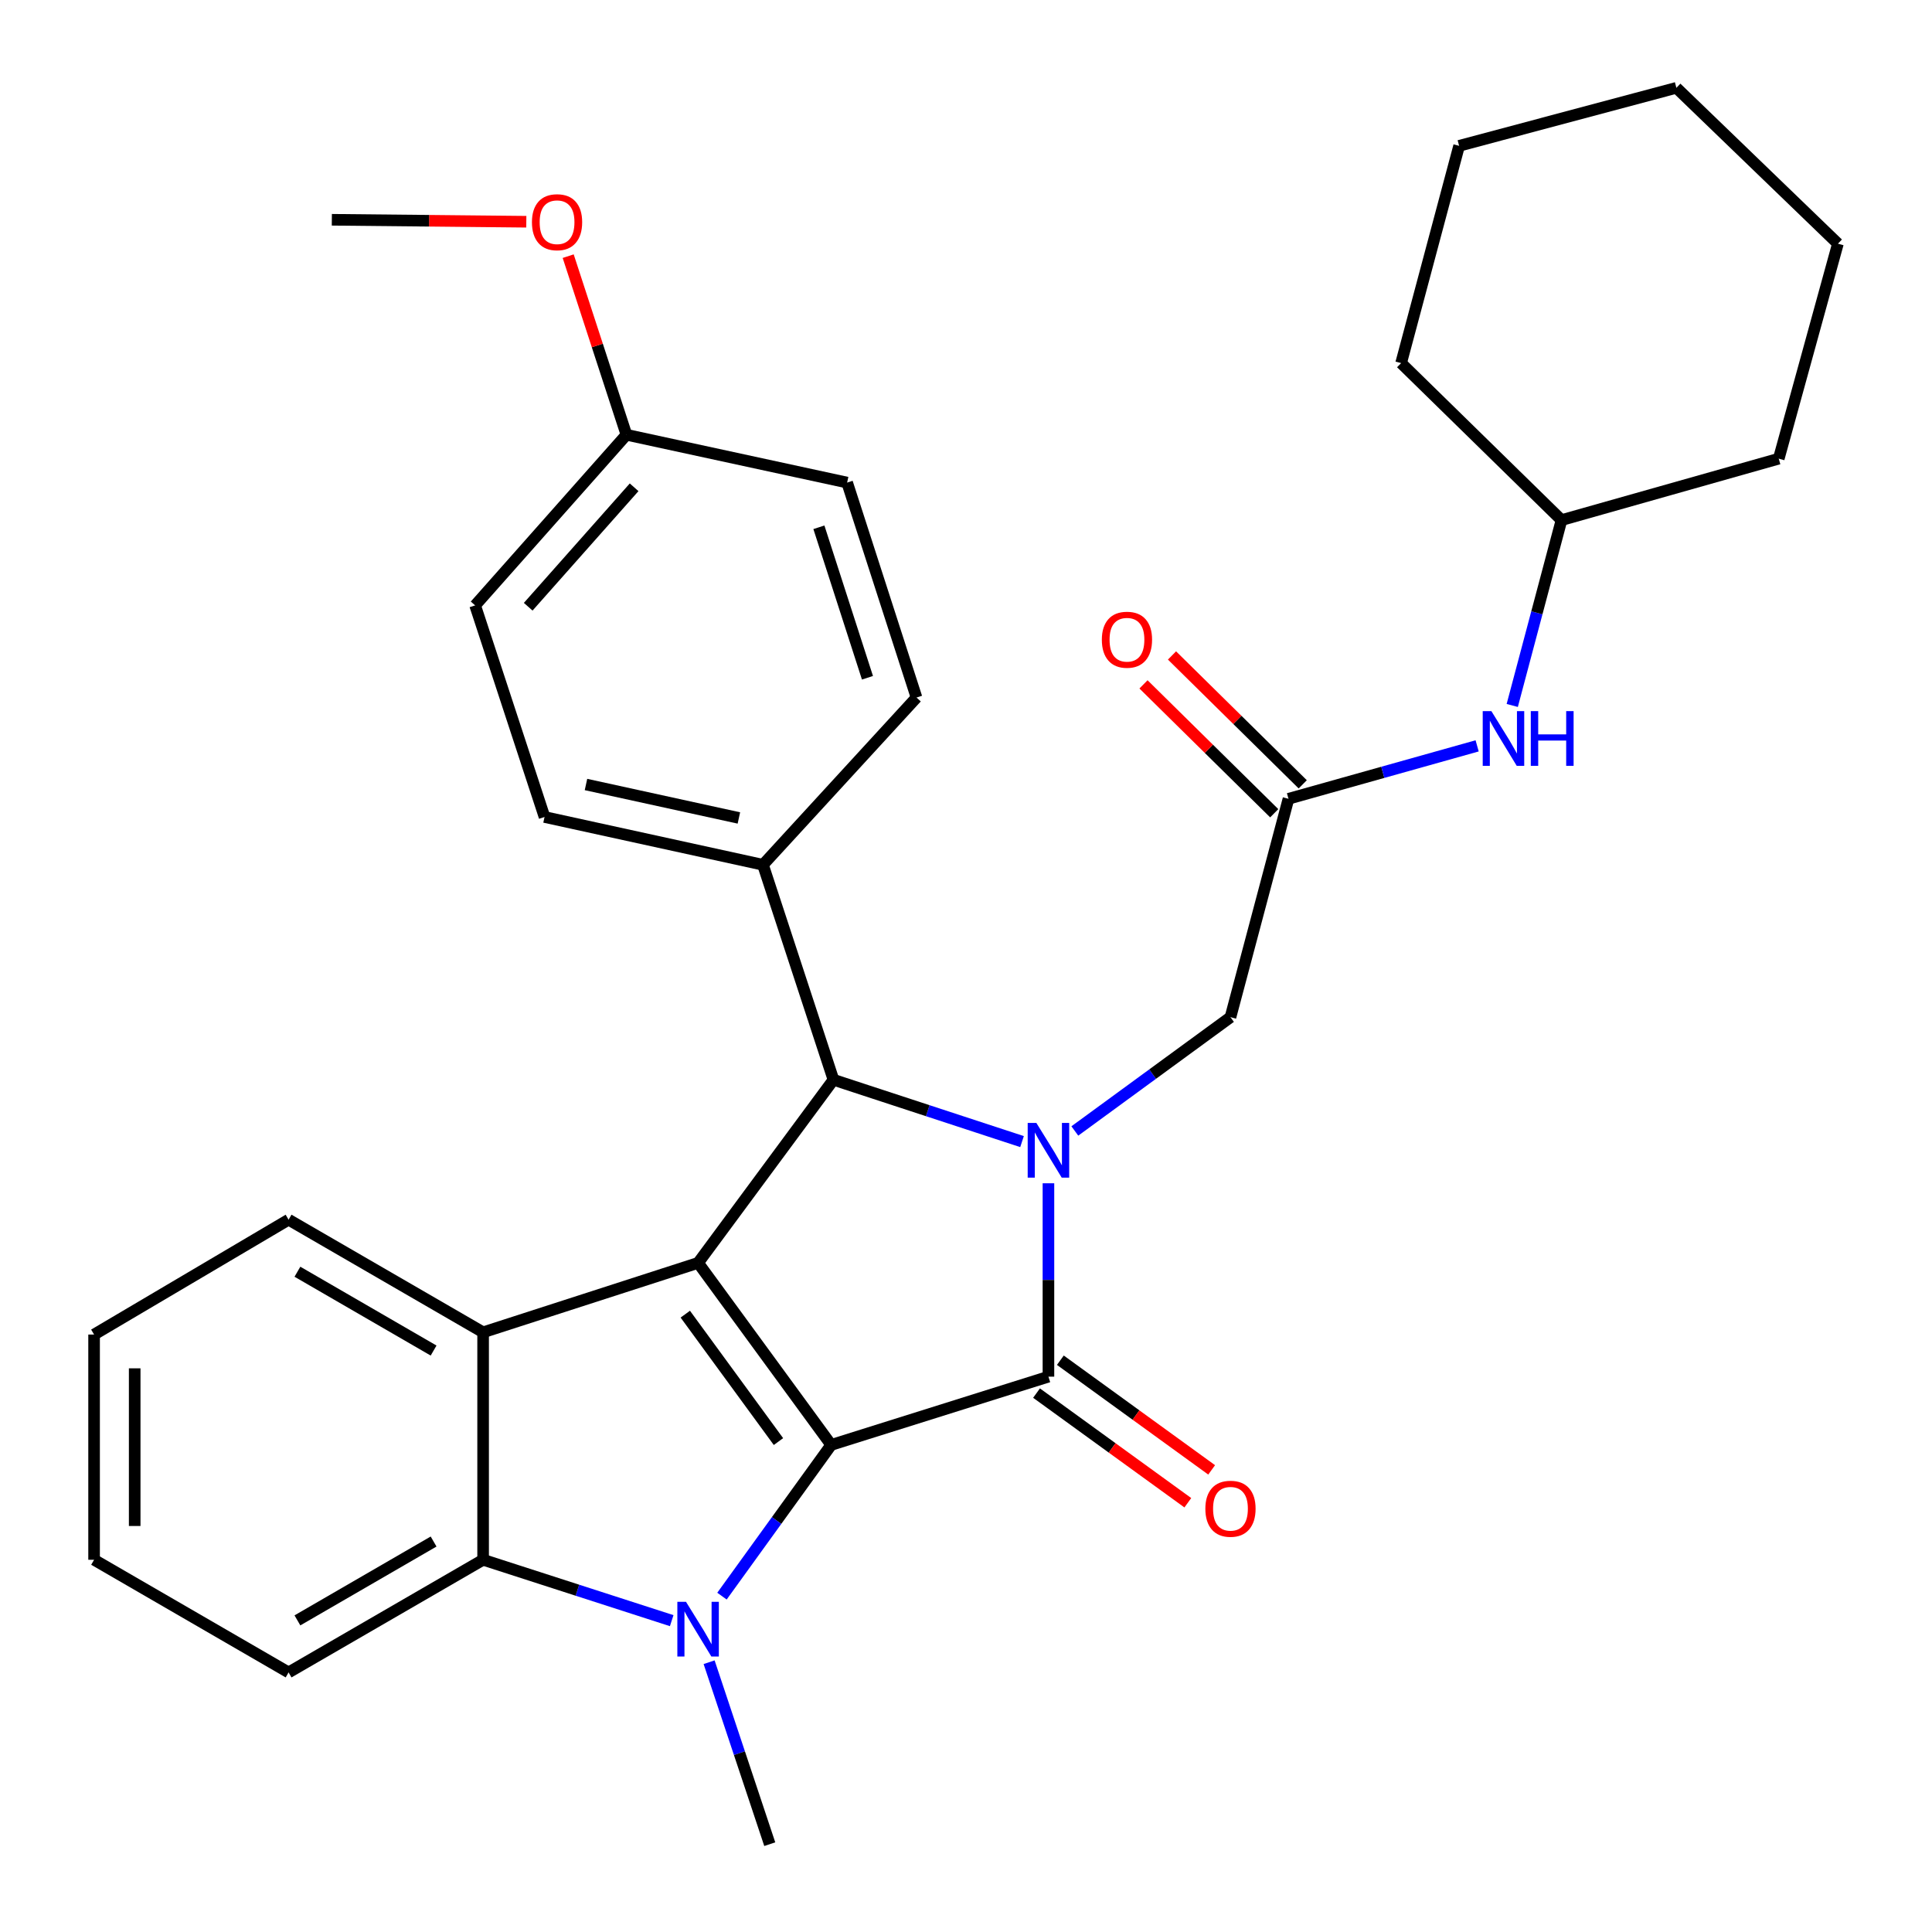 <?xml version='1.0' encoding='iso-8859-1'?>
<svg version='1.1' baseProfile='full'
              xmlns='http://www.w3.org/2000/svg'
                      xmlns:rdkit='http://www.rdkit.org/xml'
                      xmlns:xlink='http://www.w3.org/1999/xlink'
                  xml:space='preserve'
width='1000px' height='1000px' viewBox='0 0 1000 1000'>
<!-- END OF HEADER -->
<rect style='opacity:1.0;fill:#FFFFFF;stroke:none' width='1000' height='1000' x='0' y='0'> </rect>
<path class='bond-0' d='M 430.23,747.885 L 361.335,653.667' style='fill:none;fill-rule:evenodd;stroke:#000000;stroke-width:6px;stroke-linecap:butt;stroke-linejoin:miter;stroke-opacity:1' />
<path class='bond-0' d='M 402.932,746.157 L 354.706,680.204' style='fill:none;fill-rule:evenodd;stroke:#000000;stroke-width:6px;stroke-linecap:butt;stroke-linejoin:miter;stroke-opacity:1' />
<path class='bond-2' d='M 430.23,747.885 L 542.672,712.556' style='fill:none;fill-rule:evenodd;stroke:#000000;stroke-width:6px;stroke-linecap:butt;stroke-linejoin:miter;stroke-opacity:1' />
<path class='bond-3' d='M 430.23,747.885 L 401.959,787.021' style='fill:none;fill-rule:evenodd;stroke:#000000;stroke-width:6px;stroke-linecap:butt;stroke-linejoin:miter;stroke-opacity:1' />
<path class='bond-3' d='M 401.959,787.021 L 373.689,826.157' style='fill:none;fill-rule:evenodd;stroke:#0000FF;stroke-width:6px;stroke-linecap:butt;stroke-linejoin:miter;stroke-opacity:1' />
<path class='bond-4' d='M 361.335,653.667 L 431.397,558.889' style='fill:none;fill-rule:evenodd;stroke:#000000;stroke-width:6px;stroke-linecap:butt;stroke-linejoin:miter;stroke-opacity:1' />
<path class='bond-5' d='M 361.335,653.667 L 250.06,689.603' style='fill:none;fill-rule:evenodd;stroke:#000000;stroke-width:6px;stroke-linecap:butt;stroke-linejoin:miter;stroke-opacity:1' />
<path class='bond-1' d='M 542.672,612.463 L 542.672,662.51' style='fill:none;fill-rule:evenodd;stroke:#0000FF;stroke-width:6px;stroke-linecap:butt;stroke-linejoin:miter;stroke-opacity:1' />
<path class='bond-1' d='M 542.672,662.51 L 542.672,712.556' style='fill:none;fill-rule:evenodd;stroke:#000000;stroke-width:6px;stroke-linecap:butt;stroke-linejoin:miter;stroke-opacity:1' />
<path class='bond-7' d='M 556.33,585.39 L 596.61,555.946' style='fill:none;fill-rule:evenodd;stroke:#0000FF;stroke-width:6px;stroke-linecap:butt;stroke-linejoin:miter;stroke-opacity:1' />
<path class='bond-7' d='M 596.61,555.946 L 636.89,526.502' style='fill:none;fill-rule:evenodd;stroke:#000000;stroke-width:6px;stroke-linecap:butt;stroke-linejoin:miter;stroke-opacity:1' />
<path class='bond-32' d='M 529.005,590.892 L 480.201,574.891' style='fill:none;fill-rule:evenodd;stroke:#0000FF;stroke-width:6px;stroke-linecap:butt;stroke-linejoin:miter;stroke-opacity:1' />
<path class='bond-32' d='M 480.201,574.891 L 431.397,558.889' style='fill:none;fill-rule:evenodd;stroke:#000000;stroke-width:6px;stroke-linecap:butt;stroke-linejoin:miter;stroke-opacity:1' />
<path class='bond-10' d='M 536.506,721.064 L 575.66,749.443' style='fill:none;fill-rule:evenodd;stroke:#000000;stroke-width:6px;stroke-linecap:butt;stroke-linejoin:miter;stroke-opacity:1' />
<path class='bond-10' d='M 575.66,749.443 L 614.815,777.821' style='fill:none;fill-rule:evenodd;stroke:#FF0000;stroke-width:6px;stroke-linecap:butt;stroke-linejoin:miter;stroke-opacity:1' />
<path class='bond-10' d='M 548.839,704.048 L 587.993,732.427' style='fill:none;fill-rule:evenodd;stroke:#000000;stroke-width:6px;stroke-linecap:butt;stroke-linejoin:miter;stroke-opacity:1' />
<path class='bond-10' d='M 587.993,732.427 L 627.148,760.805' style='fill:none;fill-rule:evenodd;stroke:#FF0000;stroke-width:6px;stroke-linecap:butt;stroke-linejoin:miter;stroke-opacity:1' />
<path class='bond-6' d='M 347.672,838.848 L 298.866,823.091' style='fill:none;fill-rule:evenodd;stroke:#0000FF;stroke-width:6px;stroke-linecap:butt;stroke-linejoin:miter;stroke-opacity:1' />
<path class='bond-6' d='M 298.866,823.091 L 250.06,807.335' style='fill:none;fill-rule:evenodd;stroke:#000000;stroke-width:6px;stroke-linecap:butt;stroke-linejoin:miter;stroke-opacity:1' />
<path class='bond-15' d='M 367.032,860.351 L 382.73,907.448' style='fill:none;fill-rule:evenodd;stroke:#0000FF;stroke-width:6px;stroke-linecap:butt;stroke-linejoin:miter;stroke-opacity:1' />
<path class='bond-15' d='M 382.73,907.448 L 398.427,954.545' style='fill:none;fill-rule:evenodd;stroke:#000000;stroke-width:6px;stroke-linecap:butt;stroke-linejoin:miter;stroke-opacity:1' />
<path class='bond-9' d='M 431.397,558.889 L 394.913,447.614' style='fill:none;fill-rule:evenodd;stroke:#000000;stroke-width:6px;stroke-linecap:butt;stroke-linejoin:miter;stroke-opacity:1' />
<path class='bond-16' d='M 250.06,689.603 L 149.374,631.309' style='fill:none;fill-rule:evenodd;stroke:#000000;stroke-width:6px;stroke-linecap:butt;stroke-linejoin:miter;stroke-opacity:1' />
<path class='bond-16' d='M 224.428,699.046 L 153.948,658.24' style='fill:none;fill-rule:evenodd;stroke:#000000;stroke-width:6px;stroke-linecap:butt;stroke-linejoin:miter;stroke-opacity:1' />
<path class='bond-31' d='M 250.06,689.603 L 250.06,807.335' style='fill:none;fill-rule:evenodd;stroke:#000000;stroke-width:6px;stroke-linecap:butt;stroke-linejoin:miter;stroke-opacity:1' />
<path class='bond-20' d='M 250.06,807.335 L 149.374,865.64' style='fill:none;fill-rule:evenodd;stroke:#000000;stroke-width:6px;stroke-linecap:butt;stroke-linejoin:miter;stroke-opacity:1' />
<path class='bond-20' d='M 224.426,797.894 L 153.946,838.708' style='fill:none;fill-rule:evenodd;stroke:#000000;stroke-width:6px;stroke-linecap:butt;stroke-linejoin:miter;stroke-opacity:1' />
<path class='bond-8' d='M 636.89,526.502 L 666.918,413.453' style='fill:none;fill-rule:evenodd;stroke:#000000;stroke-width:6px;stroke-linecap:butt;stroke-linejoin:miter;stroke-opacity:1' />
<path class='bond-11' d='M 666.918,413.453 L 715.741,399.755' style='fill:none;fill-rule:evenodd;stroke:#000000;stroke-width:6px;stroke-linecap:butt;stroke-linejoin:miter;stroke-opacity:1' />
<path class='bond-11' d='M 715.741,399.755 L 764.564,386.057' style='fill:none;fill-rule:evenodd;stroke:#0000FF;stroke-width:6px;stroke-linecap:butt;stroke-linejoin:miter;stroke-opacity:1' />
<path class='bond-12' d='M 674.295,405.97 L 640.46,372.616' style='fill:none;fill-rule:evenodd;stroke:#000000;stroke-width:6px;stroke-linecap:butt;stroke-linejoin:miter;stroke-opacity:1' />
<path class='bond-12' d='M 640.46,372.616 L 606.625,339.263' style='fill:none;fill-rule:evenodd;stroke:#FF0000;stroke-width:6px;stroke-linecap:butt;stroke-linejoin:miter;stroke-opacity:1' />
<path class='bond-12' d='M 659.542,420.936 L 625.707,387.583' style='fill:none;fill-rule:evenodd;stroke:#000000;stroke-width:6px;stroke-linecap:butt;stroke-linejoin:miter;stroke-opacity:1' />
<path class='bond-12' d='M 625.707,387.583 L 591.872,354.229' style='fill:none;fill-rule:evenodd;stroke:#FF0000;stroke-width:6px;stroke-linecap:butt;stroke-linejoin:miter;stroke-opacity:1' />
<path class='bond-13' d='M 394.913,447.614 L 281.851,422.874' style='fill:none;fill-rule:evenodd;stroke:#000000;stroke-width:6px;stroke-linecap:butt;stroke-linejoin:miter;stroke-opacity:1' />
<path class='bond-13' d='M 382.446,423.374 L 303.303,406.056' style='fill:none;fill-rule:evenodd;stroke:#000000;stroke-width:6px;stroke-linecap:butt;stroke-linejoin:miter;stroke-opacity:1' />
<path class='bond-14' d='M 394.913,447.614 L 474.385,361.043' style='fill:none;fill-rule:evenodd;stroke:#000000;stroke-width:6px;stroke-linecap:butt;stroke-linejoin:miter;stroke-opacity:1' />
<path class='bond-21' d='M 782.734,365.15 L 795.484,317.179' style='fill:none;fill-rule:evenodd;stroke:#0000FF;stroke-width:6px;stroke-linecap:butt;stroke-linejoin:miter;stroke-opacity:1' />
<path class='bond-21' d='M 795.484,317.179 L 808.233,269.207' style='fill:none;fill-rule:evenodd;stroke:#000000;stroke-width:6px;stroke-linecap:butt;stroke-linejoin:miter;stroke-opacity:1' />
<path class='bond-19' d='M 281.851,422.874 L 245.927,313.351' style='fill:none;fill-rule:evenodd;stroke:#000000;stroke-width:6px;stroke-linecap:butt;stroke-linejoin:miter;stroke-opacity:1' />
<path class='bond-18' d='M 474.385,361.043 L 438.472,249.78' style='fill:none;fill-rule:evenodd;stroke:#000000;stroke-width:6px;stroke-linecap:butt;stroke-linejoin:miter;stroke-opacity:1' />
<path class='bond-18' d='M 448.999,350.809 L 423.86,272.925' style='fill:none;fill-rule:evenodd;stroke:#000000;stroke-width:6px;stroke-linecap:butt;stroke-linejoin:miter;stroke-opacity:1' />
<path class='bond-26' d='M 149.374,631.309 L 48.7,690.759' style='fill:none;fill-rule:evenodd;stroke:#000000;stroke-width:6px;stroke-linecap:butt;stroke-linejoin:miter;stroke-opacity:1' />
<path class='bond-17' d='M 324.244,225.029 L 438.472,249.78' style='fill:none;fill-rule:evenodd;stroke:#000000;stroke-width:6px;stroke-linecap:butt;stroke-linejoin:miter;stroke-opacity:1' />
<path class='bond-22' d='M 324.244,225.029 L 309.167,178.808' style='fill:none;fill-rule:evenodd;stroke:#000000;stroke-width:6px;stroke-linecap:butt;stroke-linejoin:miter;stroke-opacity:1' />
<path class='bond-22' d='M 309.167,178.808 L 294.09,132.588' style='fill:none;fill-rule:evenodd;stroke:#FF0000;stroke-width:6px;stroke-linecap:butt;stroke-linejoin:miter;stroke-opacity:1' />
<path class='bond-34' d='M 324.244,225.029 L 245.927,313.351' style='fill:none;fill-rule:evenodd;stroke:#000000;stroke-width:6px;stroke-linecap:butt;stroke-linejoin:miter;stroke-opacity:1' />
<path class='bond-34' d='M 328.22,252.22 L 273.398,314.045' style='fill:none;fill-rule:evenodd;stroke:#000000;stroke-width:6px;stroke-linecap:butt;stroke-linejoin:miter;stroke-opacity:1' />
<path class='bond-27' d='M 149.374,865.64 L 48.7,807.335' style='fill:none;fill-rule:evenodd;stroke:#000000;stroke-width:6px;stroke-linecap:butt;stroke-linejoin:miter;stroke-opacity:1' />
<path class='bond-24' d='M 808.233,269.207 L 725.212,187.949' style='fill:none;fill-rule:evenodd;stroke:#000000;stroke-width:6px;stroke-linecap:butt;stroke-linejoin:miter;stroke-opacity:1' />
<path class='bond-25' d='M 808.233,269.207 L 920.676,237.404' style='fill:none;fill-rule:evenodd;stroke:#000000;stroke-width:6px;stroke-linecap:butt;stroke-linejoin:miter;stroke-opacity:1' />
<path class='bond-23' d='M 272.416,114.772 L 222.086,114.263' style='fill:none;fill-rule:evenodd;stroke:#FF0000;stroke-width:6px;stroke-linecap:butt;stroke-linejoin:miter;stroke-opacity:1' />
<path class='bond-23' d='M 222.086,114.263 L 171.755,113.754' style='fill:none;fill-rule:evenodd;stroke:#000000;stroke-width:6px;stroke-linecap:butt;stroke-linejoin:miter;stroke-opacity:1' />
<path class='bond-28' d='M 725.212,187.949 L 755.24,75.483' style='fill:none;fill-rule:evenodd;stroke:#000000;stroke-width:6px;stroke-linecap:butt;stroke-linejoin:miter;stroke-opacity:1' />
<path class='bond-29' d='M 920.676,237.404 L 951.3,126.129' style='fill:none;fill-rule:evenodd;stroke:#000000;stroke-width:6px;stroke-linecap:butt;stroke-linejoin:miter;stroke-opacity:1' />
<path class='bond-33' d='M 48.7,690.759 L 48.7,807.335' style='fill:none;fill-rule:evenodd;stroke:#000000;stroke-width:6px;stroke-linecap:butt;stroke-linejoin:miter;stroke-opacity:1' />
<path class='bond-33' d='M 69.715,708.245 L 69.715,789.848' style='fill:none;fill-rule:evenodd;stroke:#000000;stroke-width:6px;stroke-linecap:butt;stroke-linejoin:miter;stroke-opacity:1' />
<path class='bond-35' d='M 755.24,75.483 L 867.695,45.455' style='fill:none;fill-rule:evenodd;stroke:#000000;stroke-width:6px;stroke-linecap:butt;stroke-linejoin:miter;stroke-opacity:1' />
<path class='bond-30' d='M 951.3,126.129 L 867.695,45.455' style='fill:none;fill-rule:evenodd;stroke:#000000;stroke-width:6px;stroke-linecap:butt;stroke-linejoin:miter;stroke-opacity:1' />
<path  class='atom-2' d='M 536.412 581.214
L 545.692 596.214
Q 546.612 597.694, 548.092 600.374
Q 549.572 603.054, 549.652 603.214
L 549.652 581.214
L 553.412 581.214
L 553.412 609.534
L 549.532 609.534
L 539.572 593.134
Q 538.412 591.214, 537.172 589.014
Q 535.972 586.814, 535.612 586.134
L 535.612 609.534
L 531.932 609.534
L 531.932 581.214
L 536.412 581.214
' fill='#0000FF'/>
<path  class='atom-4' d='M 355.075 829.099
L 364.355 844.099
Q 365.275 845.579, 366.755 848.259
Q 368.235 850.939, 368.315 851.099
L 368.315 829.099
L 372.075 829.099
L 372.075 857.419
L 368.195 857.419
L 358.235 841.019
Q 357.075 839.099, 355.835 836.899
Q 354.635 834.699, 354.275 834.019
L 354.275 857.419
L 350.595 857.419
L 350.595 829.099
L 355.075 829.099
' fill='#0000FF'/>
<path  class='atom-11' d='M 623.89 780.924
Q 623.89 774.124, 627.25 770.324
Q 630.61 766.524, 636.89 766.524
Q 643.17 766.524, 646.53 770.324
Q 649.89 774.124, 649.89 780.924
Q 649.89 787.804, 646.49 791.724
Q 643.09 795.604, 636.89 795.604
Q 630.65 795.604, 627.25 791.724
Q 623.89 787.844, 623.89 780.924
M 636.89 792.404
Q 641.21 792.404, 643.53 789.524
Q 645.89 786.604, 645.89 780.924
Q 645.89 775.364, 643.53 772.564
Q 641.21 769.724, 636.89 769.724
Q 632.57 769.724, 630.21 772.524
Q 627.89 775.324, 627.89 780.924
Q 627.89 786.644, 630.21 789.524
Q 632.57 792.404, 636.89 792.404
' fill='#FF0000'/>
<path  class='atom-12' d='M 771.934 368.074
L 781.214 383.074
Q 782.134 384.554, 783.614 387.234
Q 785.094 389.914, 785.174 390.074
L 785.174 368.074
L 788.934 368.074
L 788.934 396.394
L 785.054 396.394
L 775.094 379.994
Q 773.934 378.074, 772.694 375.874
Q 771.494 373.674, 771.134 372.994
L 771.134 396.394
L 767.454 396.394
L 767.454 368.074
L 771.934 368.074
' fill='#0000FF'/>
<path  class='atom-12' d='M 792.334 368.074
L 796.174 368.074
L 796.174 380.114
L 810.654 380.114
L 810.654 368.074
L 814.494 368.074
L 814.494 396.394
L 810.654 396.394
L 810.654 383.314
L 796.174 383.314
L 796.174 396.394
L 792.334 396.394
L 792.334 368.074
' fill='#0000FF'/>
<path  class='atom-13' d='M 570.313 331.118
Q 570.313 324.318, 573.673 320.518
Q 577.033 316.718, 583.313 316.718
Q 589.593 316.718, 592.953 320.518
Q 596.313 324.318, 596.313 331.118
Q 596.313 337.998, 592.913 341.918
Q 589.513 345.798, 583.313 345.798
Q 577.073 345.798, 573.673 341.918
Q 570.313 338.038, 570.313 331.118
M 583.313 342.598
Q 587.633 342.598, 589.953 339.718
Q 592.313 336.798, 592.313 331.118
Q 592.313 325.558, 589.953 322.758
Q 587.633 319.918, 583.313 319.918
Q 578.993 319.918, 576.633 322.718
Q 574.313 325.518, 574.313 331.118
Q 574.313 336.838, 576.633 339.718
Q 578.993 342.598, 583.313 342.598
' fill='#FF0000'/>
<path  class='atom-23' d='M 275.331 115.013
Q 275.331 108.213, 278.691 104.413
Q 282.051 100.613, 288.331 100.613
Q 294.611 100.613, 297.971 104.413
Q 301.331 108.213, 301.331 115.013
Q 301.331 121.893, 297.931 125.813
Q 294.531 129.693, 288.331 129.693
Q 282.091 129.693, 278.691 125.813
Q 275.331 121.933, 275.331 115.013
M 288.331 126.493
Q 292.651 126.493, 294.971 123.613
Q 297.331 120.693, 297.331 115.013
Q 297.331 109.453, 294.971 106.653
Q 292.651 103.813, 288.331 103.813
Q 284.011 103.813, 281.651 106.613
Q 279.331 109.413, 279.331 115.013
Q 279.331 120.733, 281.651 123.613
Q 284.011 126.493, 288.331 126.493
' fill='#FF0000'/>
</svg>
